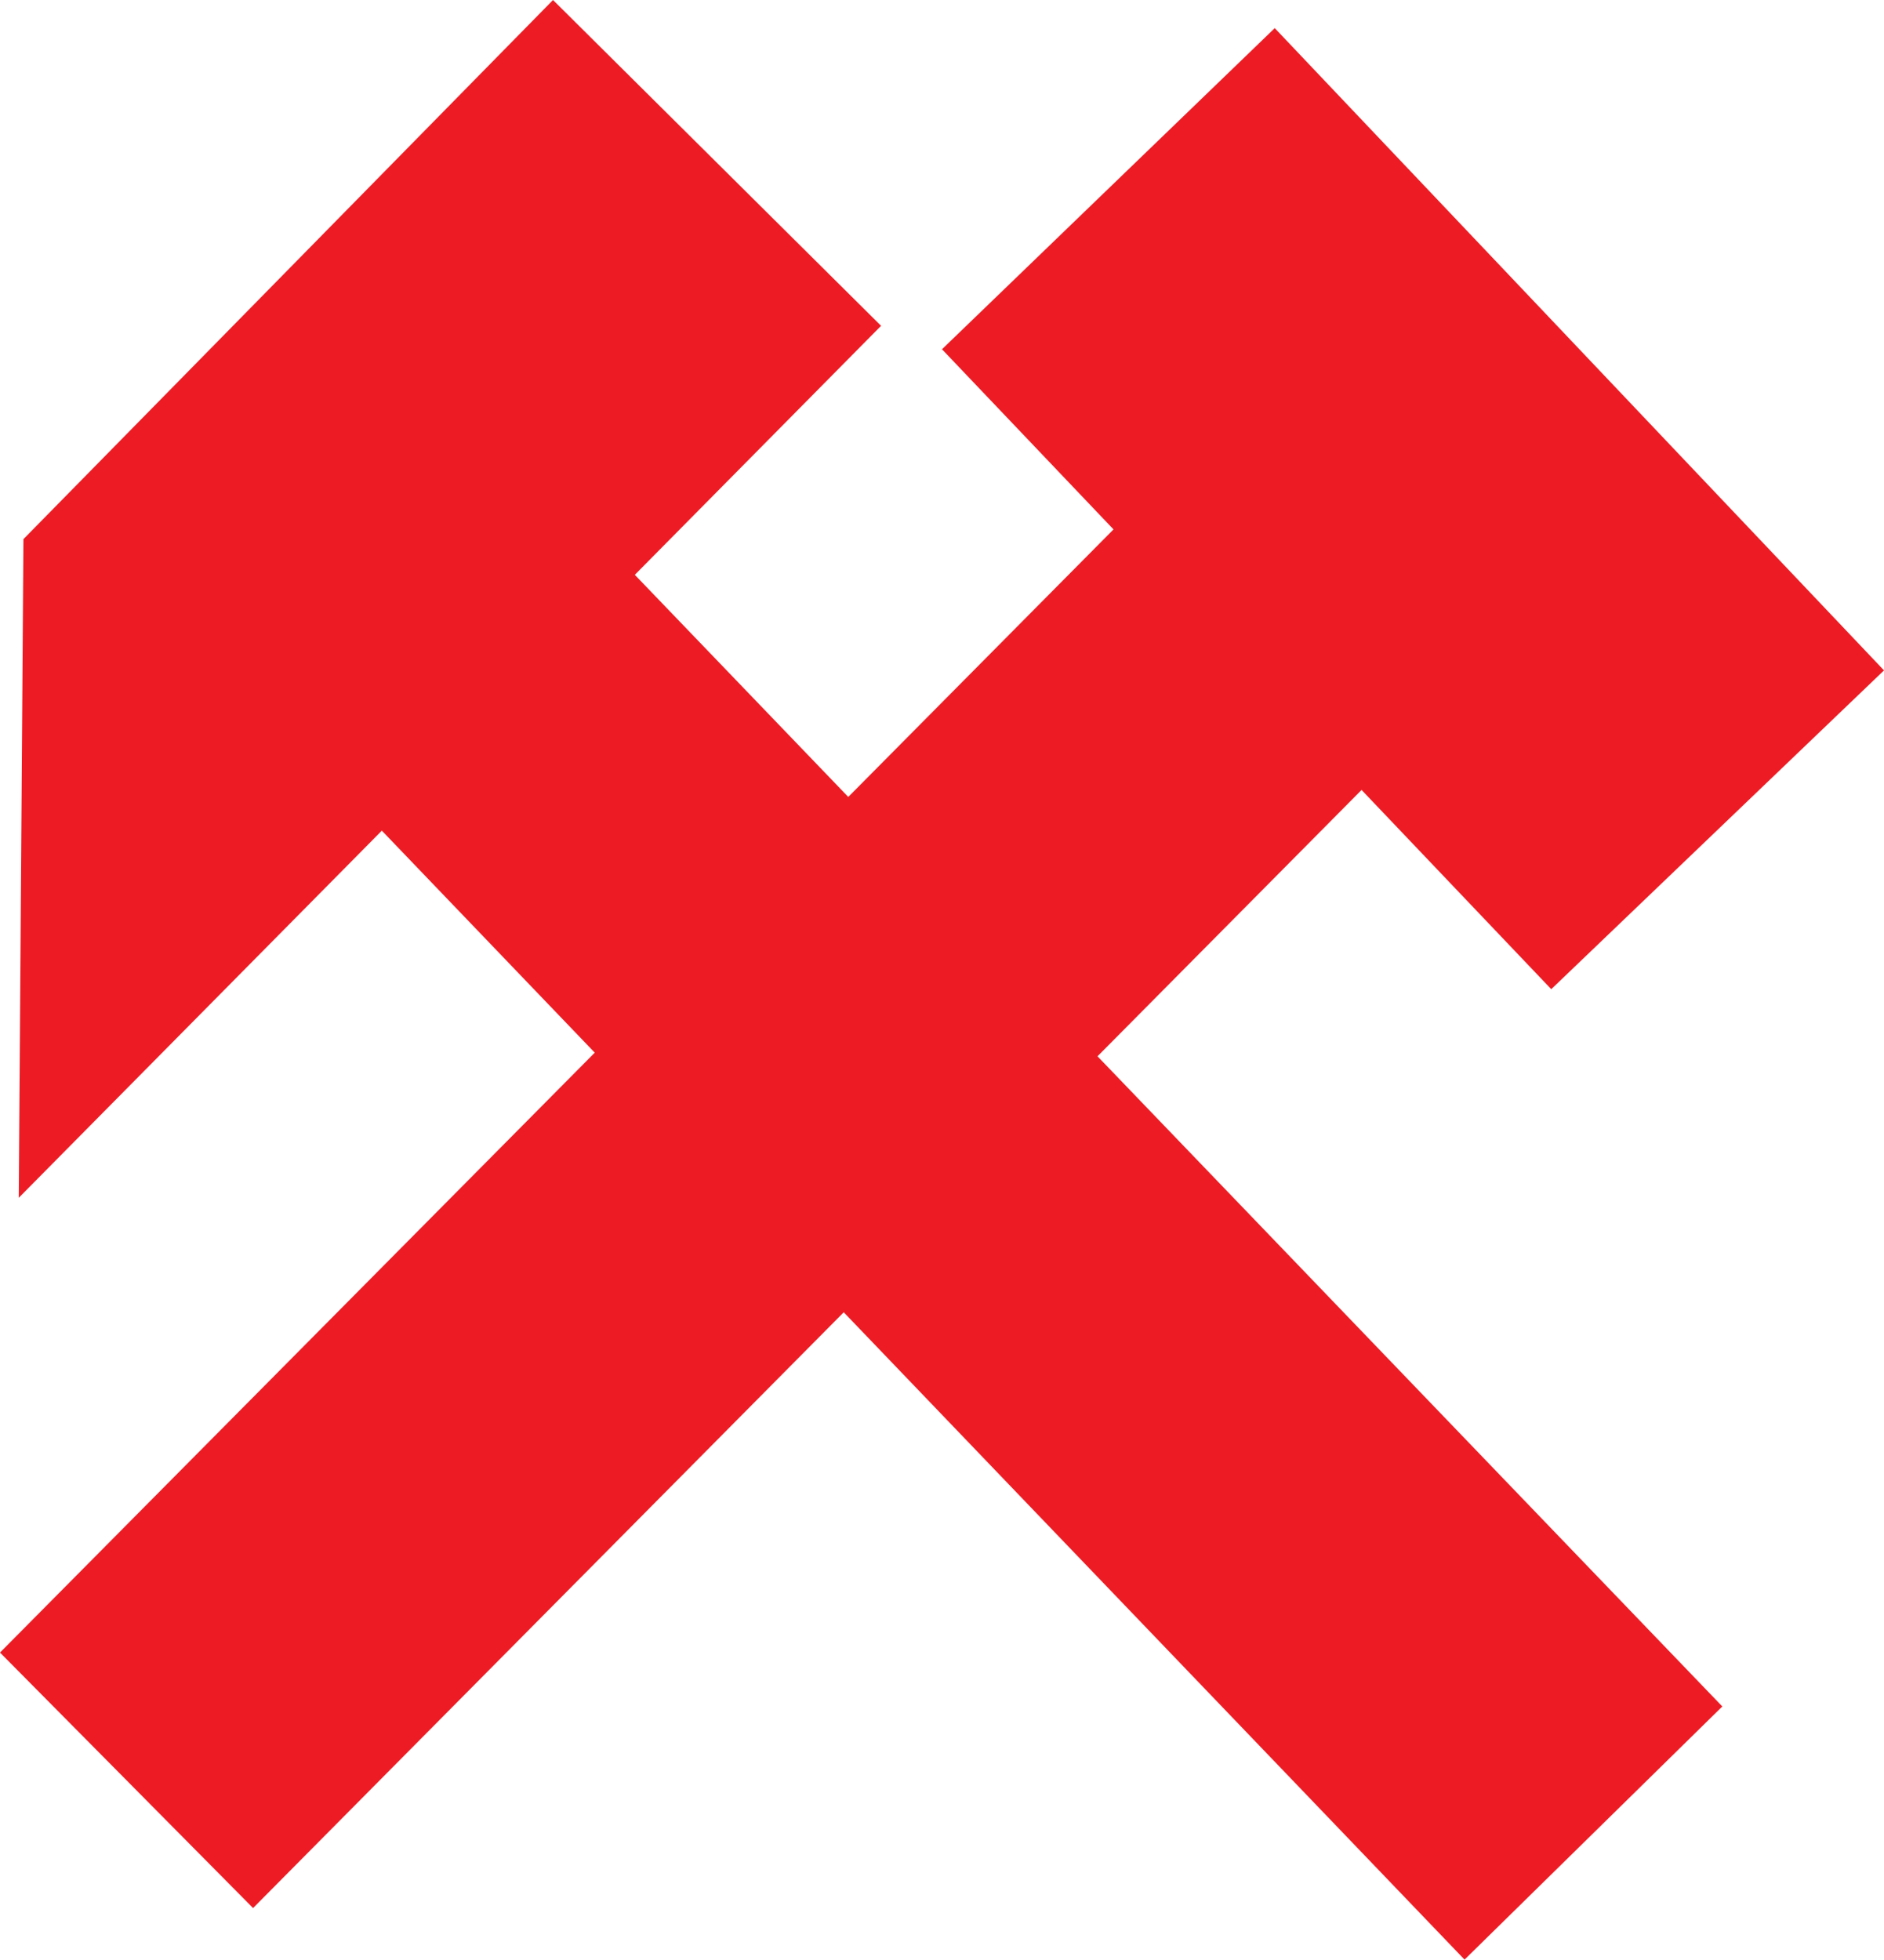 <svg xmlns="http://www.w3.org/2000/svg" width="603" height="627"><path fill="#ed1c24" fill-rule="evenodd" d="M603 214.5 408 9 301.5 111.75l195 204.75 106.5-102M6 383.25l276-279L177 0 7.5 172.5 6 383.25"/><path fill="#ed1c24" fill-rule="evenodd" d="m551.25 546-354-368.25-82.5 80.25 354 369 82.5-81"/><path fill="#ed1c24" fill-rule="evenodd" d="m81 610.5 360-363-81-81.75-360 363 81 81.75"/></svg>
